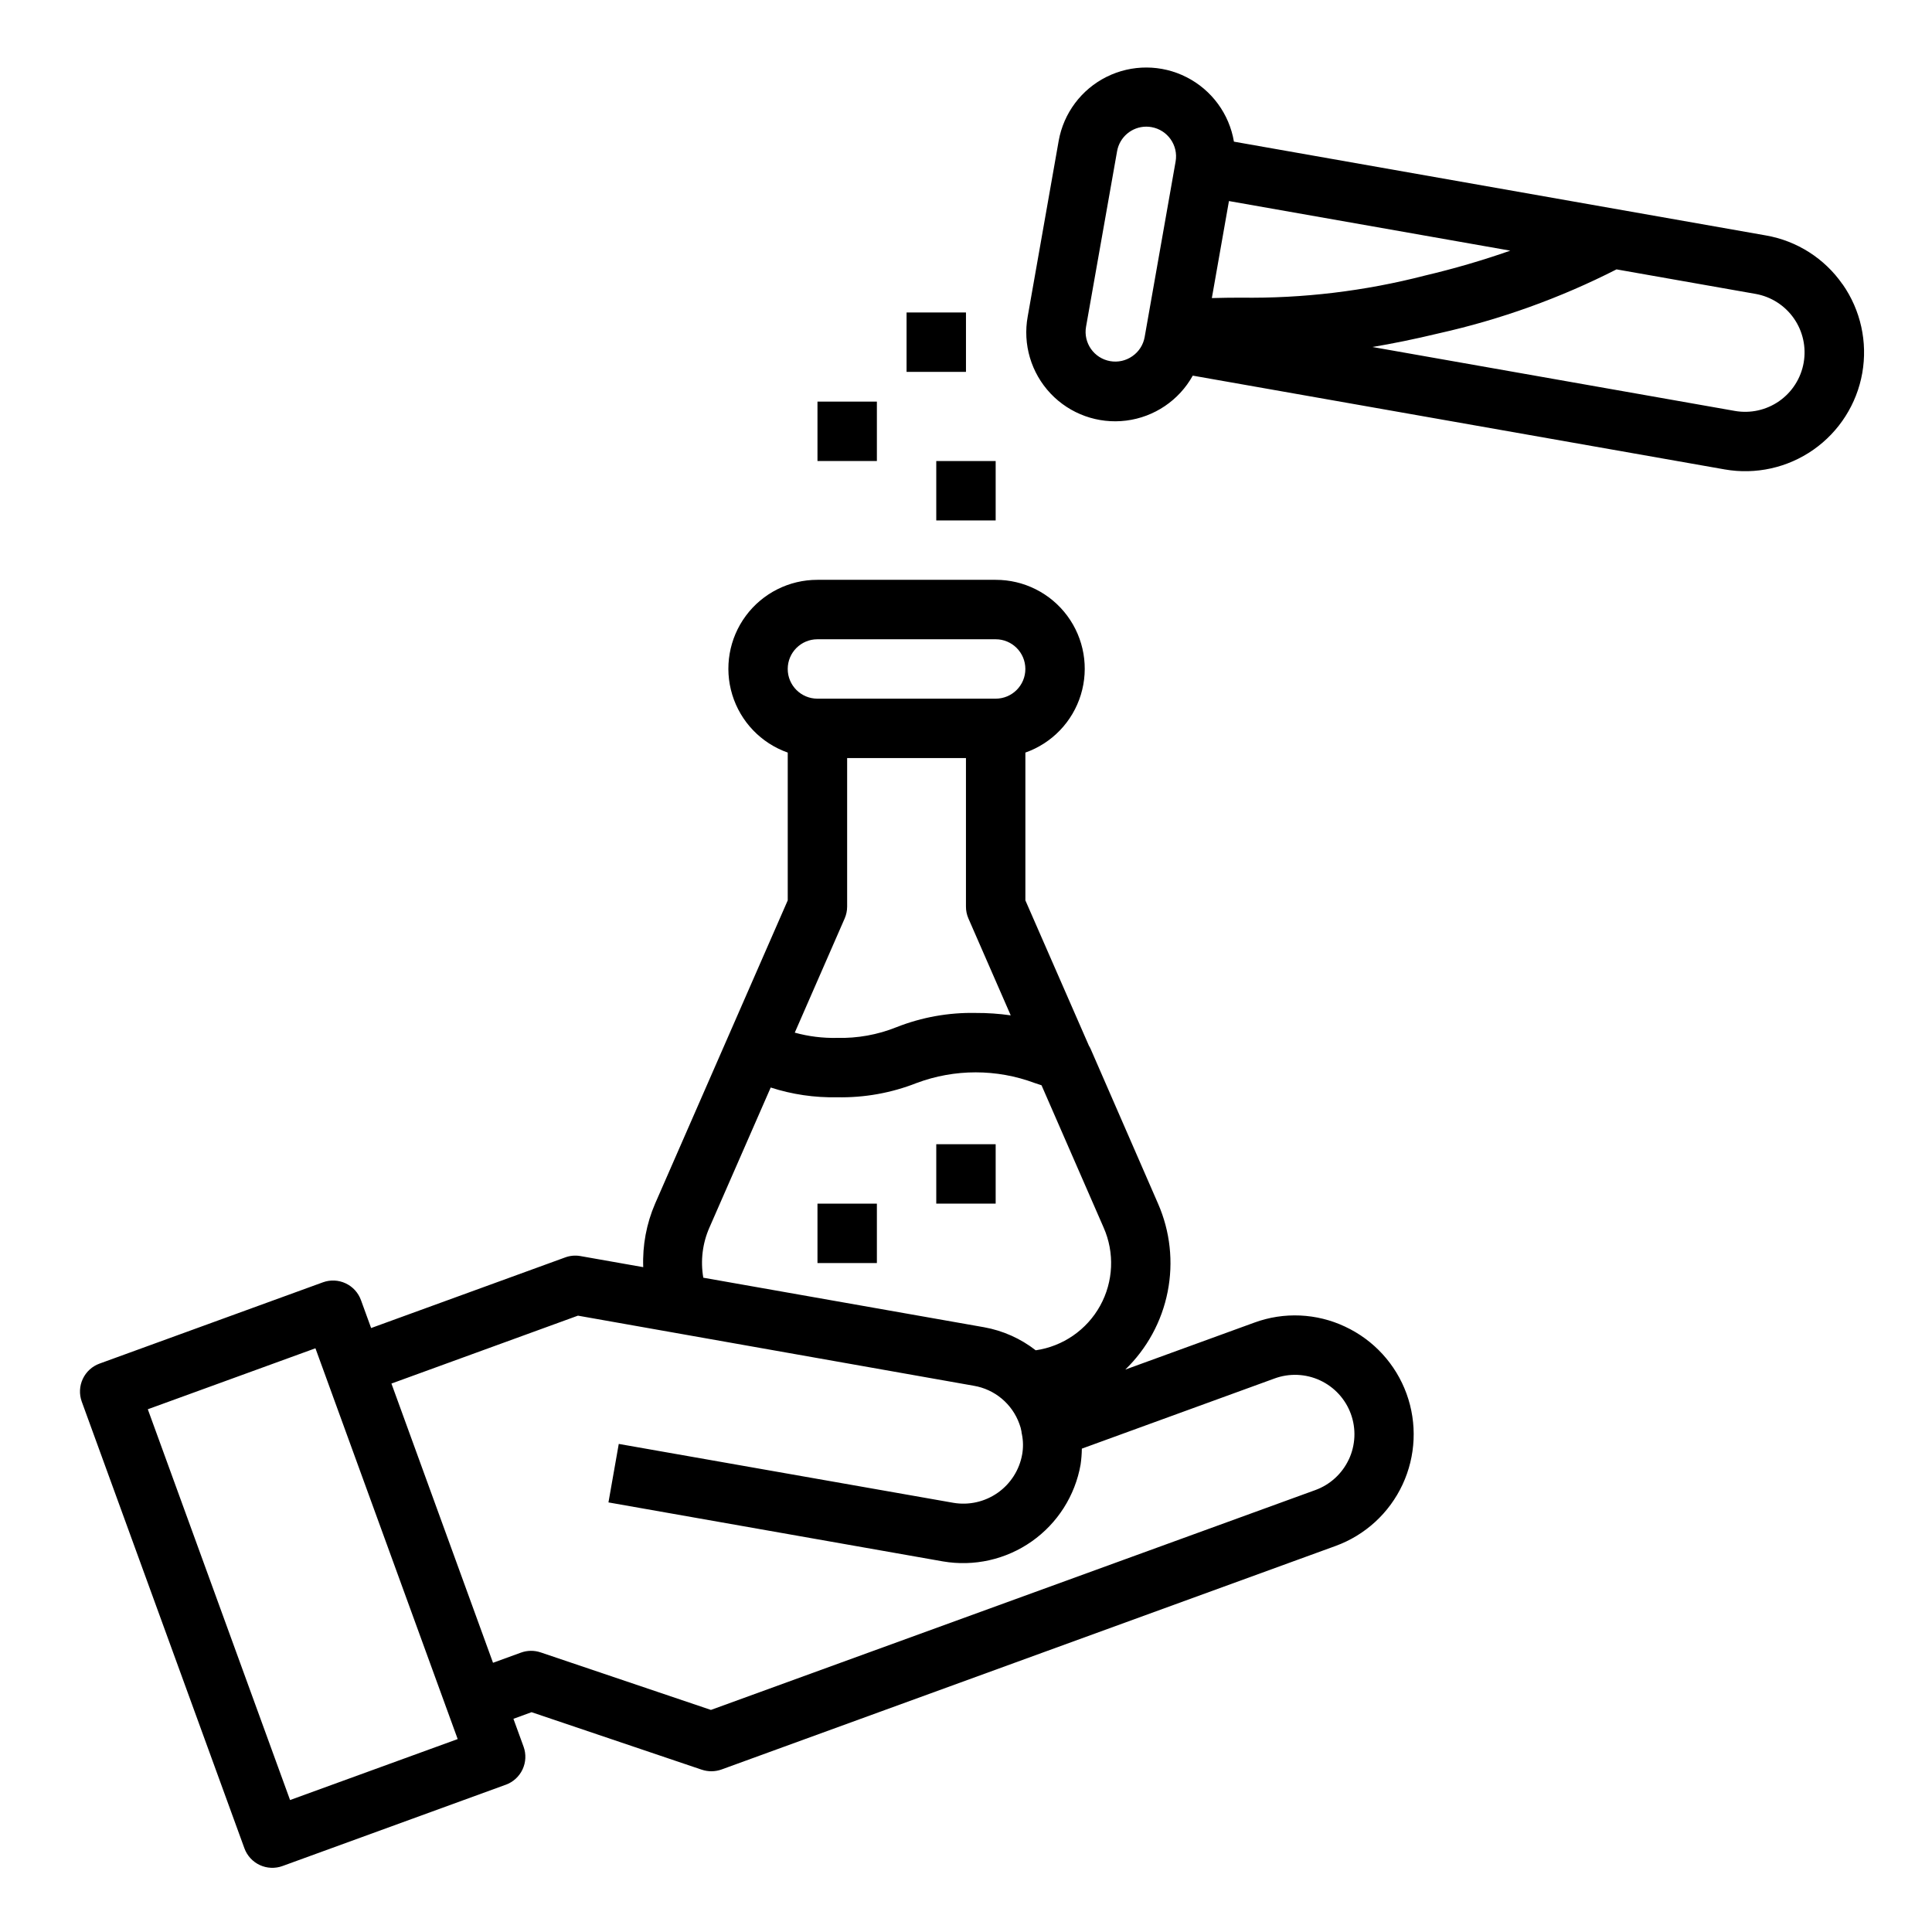 <?xml version="1.0" encoding="UTF-8"?>
<!-- Uploaded to: ICON Repo, www.svgrepo.com, Generator: ICON Repo Mixer Tools -->
<svg fill="#000000" width="800px" height="800px" version="1.1" viewBox="144 144 512 512" xmlns="http://www.w3.org/2000/svg">
 <g>
  <path d="m500.48 495.58c-7.559-3.57-16.234-3.957-24.078-1.07l-34.188 12.445h-0.004c5.762-5.57 9.684-12.77 11.234-20.633 1.555-7.859 0.664-16.008-2.551-23.348l-17.836-40.938c-0.137-0.316-0.297-0.621-0.48-0.91l-16.84-38.52v-39.164c7.055-2.484 12.512-8.172 14.699-15.324 2.191-7.148 0.855-14.918-3.598-20.926-4.453-6.008-11.492-9.547-18.973-9.531h-47.234c-7.477-0.016-14.52 3.523-18.973 9.531-4.453 6.008-5.789 13.777-3.598 20.926 2.191 7.152 7.644 12.84 14.699 15.324v39.164l-35.148 80.367c-2.293 5.305-3.367 11.059-3.148 16.836l-16.641-2.938c-1.359-0.242-2.762-0.117-4.055 0.363l-51.414 18.711-2.691-7.398c-0.711-1.965-2.172-3.566-4.062-4.449-1.891-0.887-4.059-0.984-6.019-0.273l-59.191 21.539c-1.965 0.707-3.562 2.172-4.449 4.062-0.887 1.891-0.984 4.055-0.273 6.019l43.098 118.35c0.711 1.965 2.176 3.57 4.066 4.453 1.895 0.887 4.062 0.984 6.027 0.27l59.176-21.547v0.004c1.961-0.711 3.562-2.172 4.449-4.066 0.887-1.891 0.984-4.055 0.273-6.019l-2.691-7.391 4.809-1.754 45.129 15.25v-0.004c1.699 0.566 3.535 0.543 5.219-0.062l162.73-59.238c7.84-2.859 14.223-8.715 17.746-16.277s3.902-16.219 1.055-24.059c-2.852-7.844-8.699-14.234-16.258-17.766zm-279.61 125.45-37.699-103.56 44.422-16.16 2.699 7.406 2.062 5.676 32.938 90.48zm147.63-236.77v-39.359h31.488v39.359c-0.004 1.082 0.219 2.156 0.652 3.148l11.211 25.672c-3.07-0.441-6.168-0.652-9.266-0.637-7.184-0.148-14.324 1.133-21.004 3.769-5 2.012-10.355 2.977-15.742 2.84-3.789 0.086-7.566-0.383-11.219-1.391l13.223-30.254c0.434-0.992 0.656-2.066 0.656-3.148zm-7.871-70.848h47.23c4.348 0 7.871 3.523 7.871 7.871s-3.523 7.871-7.871 7.871h-47.234c-4.348 0-7.871-3.523-7.871-7.871s3.523-7.871 7.871-7.871zm-28.609 155.87 16.223-37.078c5.676 1.836 11.617 2.707 17.578 2.582 7.211 0.152 14.383-1.133 21.09-3.777 10.09-3.769 21.203-3.769 31.293 0 0.582 0.211 1.219 0.395 1.812 0.598l16.441 37.676c2.961 6.676 2.625 14.352-0.902 20.742-3.531 6.394-9.852 10.766-17.078 11.816-4-3.113-8.691-5.211-13.68-6.109l-74.414-13.129v-0.004c-0.781-4.504-0.211-9.137 1.637-13.316zm169.43 61.473c-1.766 3.785-4.969 6.715-8.895 8.137l-160.15 58.254-45.137-15.25-0.004 0.004c-1.691-0.574-3.531-0.551-5.211 0.062l-7.398 2.691-26.922-73.996 49.43-17.996 104.9 18.578c2.731 0.461 5.293 1.645 7.418 3.422 2.125 1.781 3.738 4.094 4.672 6.703 0.246 0.633 0.43 1.293 0.543 1.965 0 0.27 0.07 0.535 0.125 0.789 0.355 1.754 0.375 3.559 0.062 5.32-0.734 4.113-3.066 7.769-6.484 10.168-3.422 2.402-7.652 3.356-11.77 2.648l-88.652-15.602-2.731 15.5 88.633 15.633h-0.004c8.238 1.418 16.703-0.484 23.543-5.293s11.496-12.129 12.949-20.363c0.203-1.398 0.316-2.812 0.332-4.227l51.074-18.594c3.926-1.441 8.266-1.258 12.059 0.504 3.793 1.766 6.731 4.965 8.16 8.898 1.43 3.93 1.234 8.27-0.539 12.059z"/>
  <path d="m360.64 462.98h15.742v15.742h-15.742z"/>
  <path d="m392.12 447.23h15.742v15.742h-15.742z"/>
  <path d="m632.29 219.34c-4.769-6.859-12.09-11.523-20.324-12.949l-140.96-24.852c-1.242-7.359-5.898-13.699-12.551-17.082-6.648-3.387-14.512-3.422-21.195-0.094-6.68 3.324-11.391 9.621-12.699 16.969l-8.203 46.523c-1.352 7.383 0.895 14.965 6.047 20.422 5.156 5.453 12.598 8.121 20.043 7.188 7.449-0.934 14-5.359 17.648-11.918l140.96 24.852c8.223 1.445 16.68-0.43 23.52-5.219 6.836-4.789 11.492-12.098 12.945-20.316 1.449-8.223-0.422-16.684-5.207-23.523zm-167.14 3.652 0.355-2 4.18-23.711 74.547 13.145 0.004 0.004c-7.422 2.598-14.977 4.801-22.633 6.602-15.934 4.117-32.348 6.086-48.805 5.852-2.465-0.008-5.016 0.047-7.644 0.109zm-21.07 15.406c-1.707 1.203-3.824 1.672-5.879 1.305-4.281-0.754-7.141-4.836-6.387-9.113l8.227-46.523c0.664-3.754 3.918-6.492 7.731-6.504 0.469 0 0.934 0.043 1.395 0.125 4.273 0.758 7.133 4.832 6.383 9.109l-8.203 46.516c-0.359 2.066-1.539 3.898-3.266 5.086zm177.91 1.73c-0.723 4.113-3.055 7.769-6.473 10.164-3.422 2.394-7.652 3.332-11.766 2.606l-96.039-16.941c5.211-0.875 11.02-2.039 17.586-3.621 16.348-3.652 32.172-9.344 47.098-16.949l36.879 6.504h0.004c4.102 0.738 7.742 3.074 10.125 6.492 2.383 3.418 3.312 7.644 2.586 11.746z"/>
  <path d="m392.12 266.18h15.742v15.742h-15.742z"/>
  <path d="m360.64 250.43h15.742v15.742h-15.742z"/>
  <path d="m384.25 226.81h15.742v15.742h-15.742z"/>
 </g>
</svg>